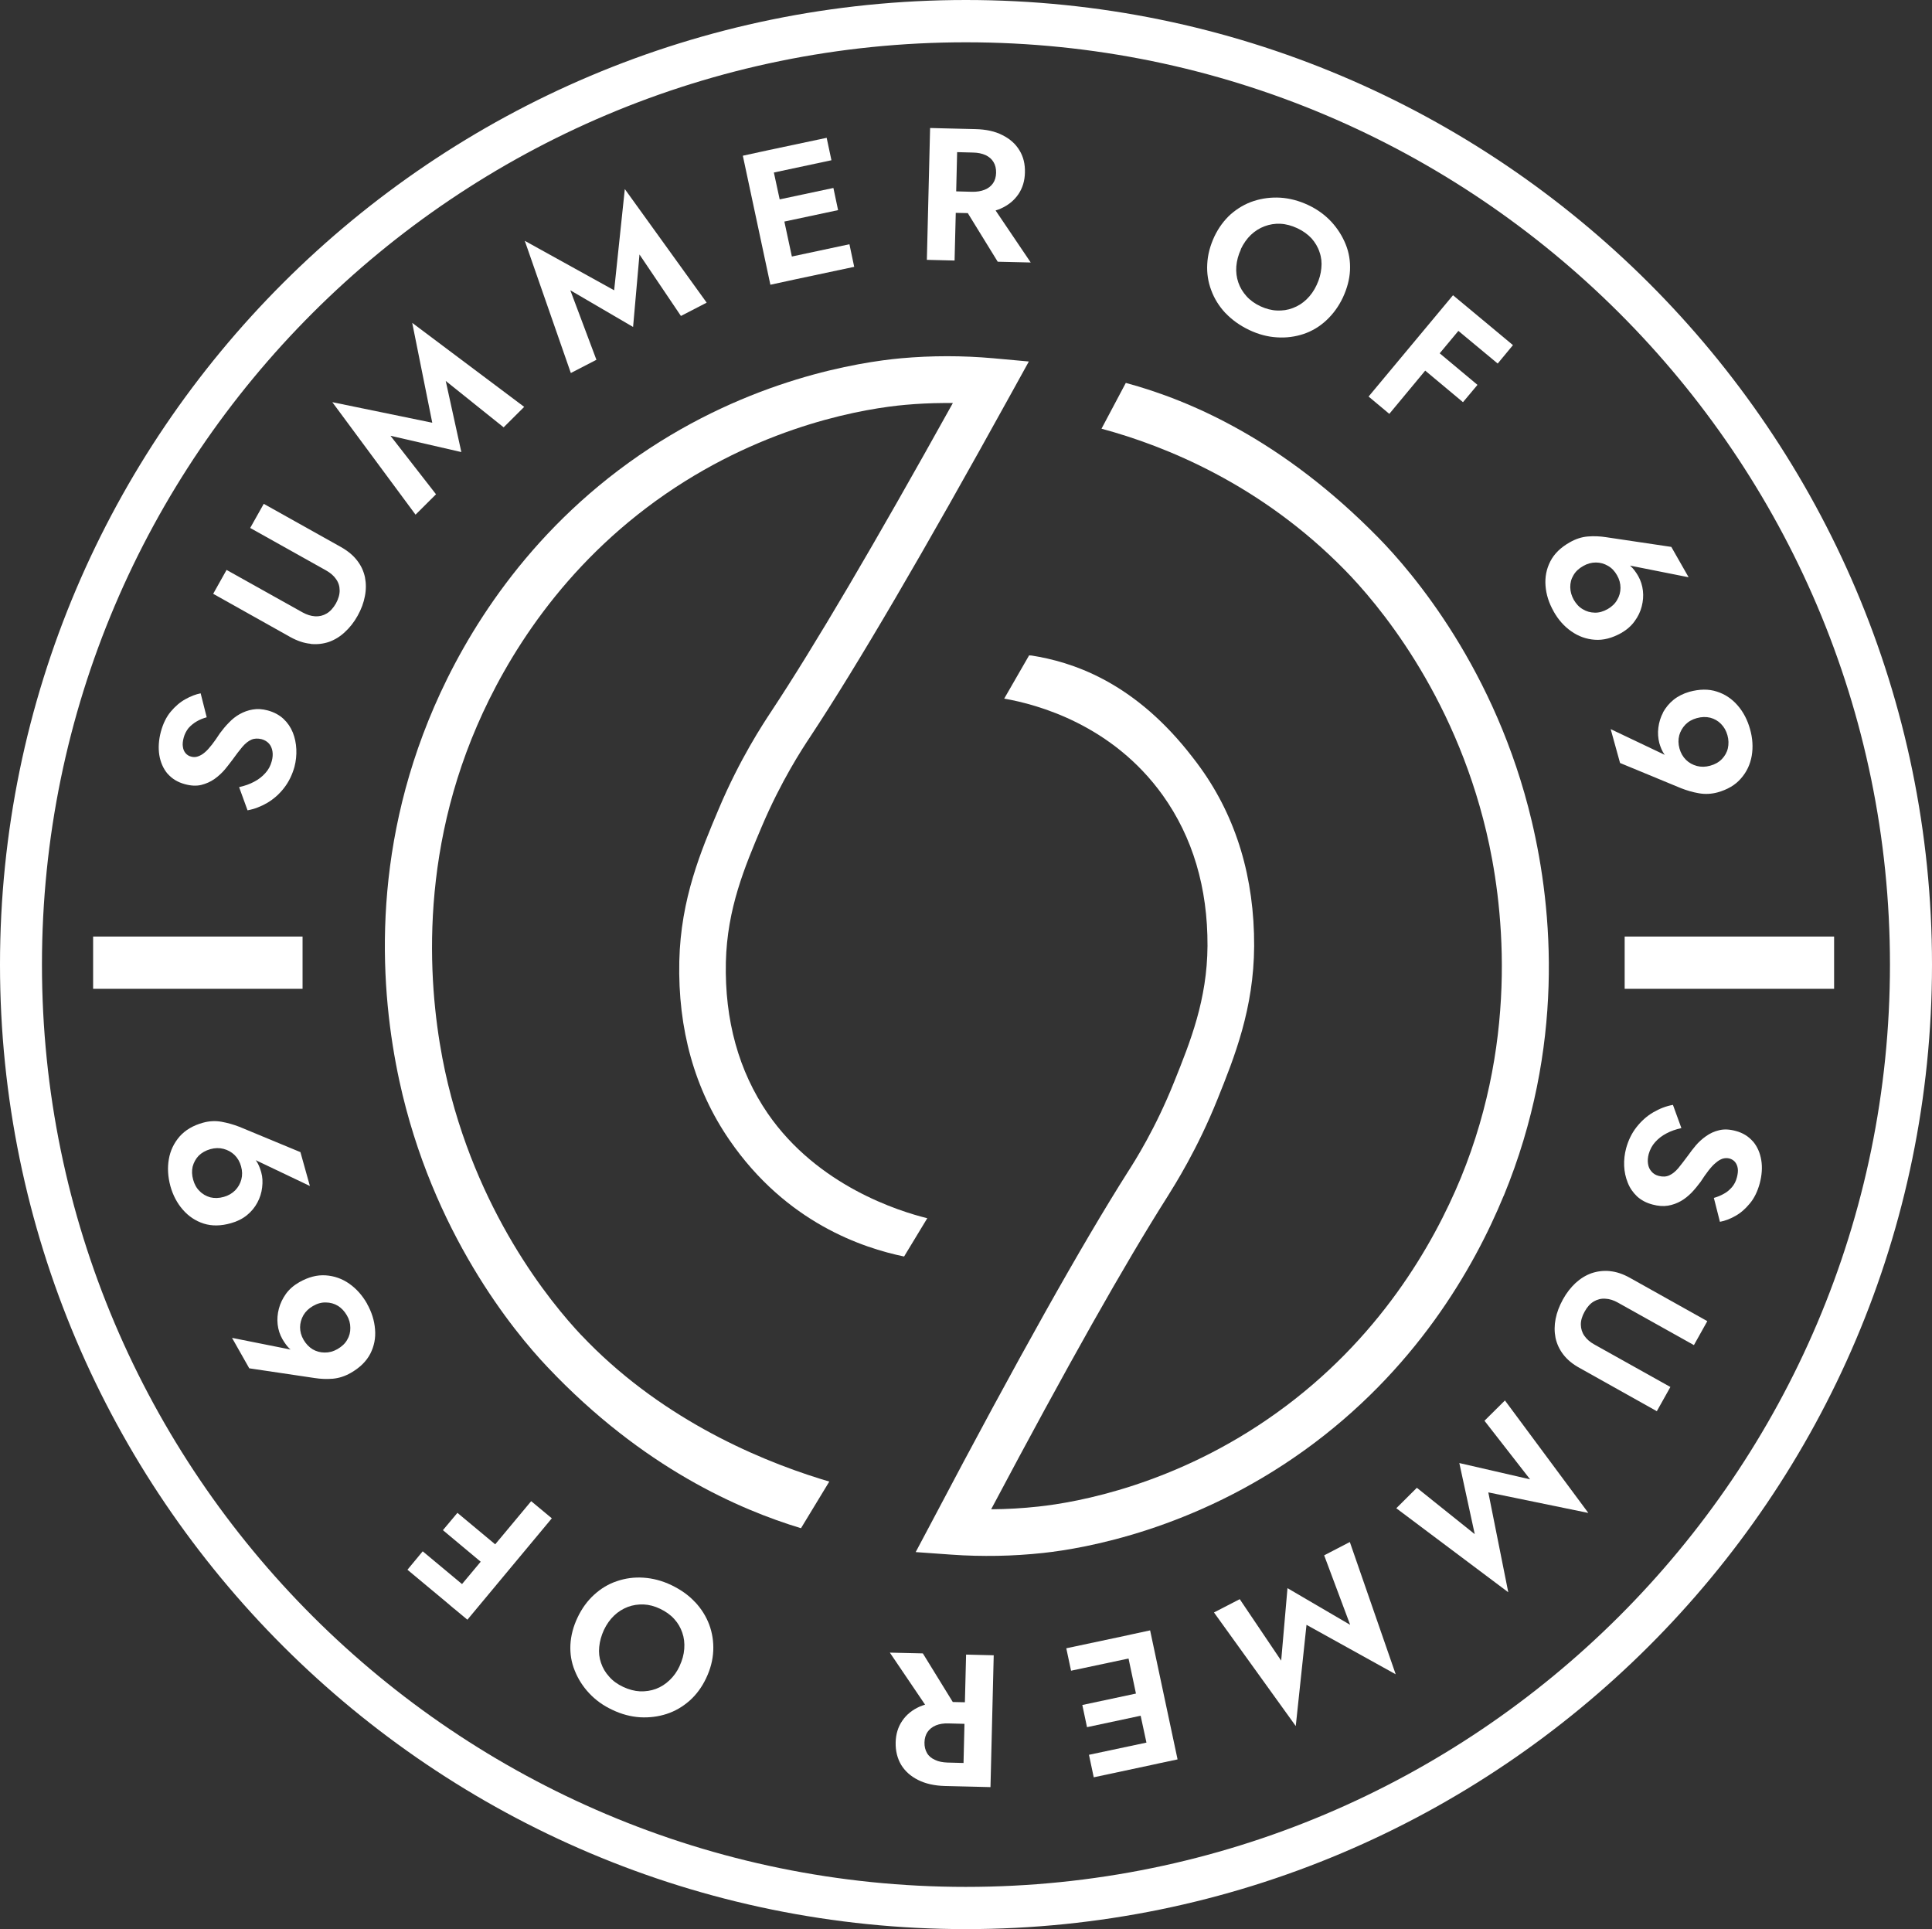 <?xml version="1.0" encoding="UTF-8"?><svg id="Capa_2" xmlns="http://www.w3.org/2000/svg" viewBox="0 0 226.56 226.21"><rect x="0" y="0" width="226.56" height="226.21" fill="#333333" stroke="none"/><defs><style>.cls-1{fill:#fff;}</style></defs><g id="Capa_1-2"><rect class="cls-1" x="10.92" y="109.82" width="24.56" height="6.13"/><rect class="cls-1" x="190.52" y="109.82" width="24.56" height="6.13"/><path class="cls-1" d="M19.64,90.71c.52.6,1.18,1.01,2.03,1.24.72.2,1.37.23,1.94.09.56-.14,1.08-.37,1.55-.7.46-.33.86-.7,1.21-1.11.33-.4.62-.78.87-1.11.44-.61.83-1.13,1.17-1.53s.7-.69,1.06-.85c.36-.16.76-.17,1.22-.06.36.1.64.28.86.52.21.24.34.54.4.9.06.34.03.74-.08,1.15-.14.54-.39,1.01-.76,1.41-.36.4-.79.74-1.31,1.01-.52.28-1.1.48-1.76.63l.99,2.72c.8-.15,1.57-.44,2.32-.88.75-.45,1.4-1.02,1.95-1.73.56-.71.96-1.54,1.23-2.48.18-.69.25-1.38.22-2.07-.03-.69-.17-1.36-.41-1.96-.25-.62-.62-1.16-1.1-1.61-.49-.45-1.1-.78-1.83-.98-.63-.17-1.23-.21-1.78-.11-.55.09-1.06.28-1.52.54-.47.26-.88.59-1.26.99-.39.39-.74.82-1.06,1.25-.33.52-.65.96-.94,1.34-.3.38-.57.69-.84.91-.26.23-.54.38-.8.47-.26.09-.54.1-.8.02-.26-.06-.47-.2-.64-.39-.17-.2-.28-.44-.32-.74-.06-.31-.02-.67.09-1.09s.31-.8.57-1.13c.28-.31.6-.57.96-.78s.76-.37,1.17-.48l-.71-2.81c-.57.11-1.17.34-1.79.69-.62.34-1.19.83-1.71,1.45s-.91,1.41-1.17,2.38c-.25.95-.31,1.86-.18,2.71.14.85.46,1.59.96,2.19Z"/><path class="cls-1" d="M36.44,75.51c.75.07,1.46-.01,2.14-.24.67-.24,1.3-.62,1.86-1.15.57-.52,1.08-1.16,1.5-1.92.43-.77.71-1.53.85-2.29.15-.76.15-1.49.01-2.21-.15-.71-.45-1.37-.91-1.96-.45-.6-1.09-1.13-1.9-1.59l-9.06-5.07-1.59,2.83,8.9,4.98c.51.29.9.62,1.17,1.02.28.39.42.83.42,1.31.01.48-.14,1-.44,1.55-.31.53-.67.93-1.08,1.17-.42.25-.87.36-1.36.33-.48-.03-.96-.18-1.47-.46l-8.91-4.98-1.57,2.8,9.06,5.08c.82.45,1.6.71,2.35.78Z"/><polygon class="cls-1" points="48.73 60.35 51.13 57.96 45.79 51.1 54.1 53.01 52.27 44.67 59.06 50.11 61.47 47.71 48.34 37.86 50.69 49.57 38.97 47.16 48.73 60.35"/><polygon class="cls-1" points="69.94 42.19 66.88 34.04 74.24 38.34 74.99 29.84 79.85 37.05 82.87 35.49 73.27 22.17 72.02 34.04 61.54 28.24 66.94 43.74 69.94 42.19"/><path class="cls-1" d="M143.71,36.71c.75.79,1.68,1.46,2.79,1.99,1.08.51,2.17.8,3.26.86,1.09.07,2.12-.07,3.12-.4.99-.34,1.88-.87,2.66-1.6.79-.74,1.44-1.62,1.94-2.68.49-1.06.78-2.12.83-3.18.05-1.06-.11-2.08-.51-3.06-.39-.96-.95-1.85-1.69-2.65-.74-.79-1.64-1.45-2.71-1.95-1.09-.51-2.18-.79-3.26-.86-1.08-.06-2.12.07-3.11.39-.99.32-1.88.84-2.69,1.54-.79.71-1.45,1.6-1.95,2.66-.49,1.07-.77,2.12-.82,3.2-.06,1.07.1,2.09.47,3.07.36.98.91,1.86,1.65,2.66ZM145.5,29.23c.32-.67.71-1.23,1.19-1.69.48-.45,1.01-.79,1.61-1.01.59-.22,1.19-.32,1.85-.29.65.03,1.31.21,1.98.52.68.32,1.23.72,1.67,1.19.42.48.75,1.02.94,1.62.21.59.28,1.22.21,1.87-.06.67-.24,1.32-.55,1.98-.31.67-.71,1.23-1.19,1.69-.48.46-1.01.79-1.6,1.01-.59.23-1.21.32-1.86.29-.64-.02-1.3-.2-1.93-.49-.67-.31-1.22-.71-1.65-1.19s-.76-1.02-.96-1.62c-.2-.59-.28-1.22-.23-1.88.06-.68.23-1.33.54-1.99Z"/><polygon class="cls-1" points="167.13 43.46 171.56 47.16 173.26 45.13 168.83 41.43 171.02 38.8 175.63 42.63 177.42 40.47 172.82 36.64 171.99 35.95 170.39 34.62 160.49 46.5 162.92 48.53 167.13 43.46"/><path class="cls-1" d="M182.18,71.68c.55.99,1.25,1.77,2.08,2.35.84.59,1.76.92,2.77.99,1,.07,2.03-.2,3.1-.8.64-.37,1.17-.83,1.56-1.38.4-.54.68-1.13.83-1.73.16-.62.21-1.23.14-1.84-.07-.62-.25-1.18-.55-1.72-.28-.48-.56-.86-.87-1.14-.03-.03-.07-.07-.11-.09l6.89,1.37-2.03-3.56-7.66-1.14c-.71-.11-1.42-.14-2.15-.08-.71.06-1.41.29-2.09.68-1.07.6-1.83,1.34-2.29,2.24-.46.9-.64,1.85-.56,2.87.08,1.03.4,2.02.95,2.99ZM184.51,67.46c.25-.44.63-.8,1.15-1.09.48-.28.98-.41,1.49-.41s.98.14,1.41.39c.44.25.79.62,1.06,1.1.28.48.41.98.41,1.48s-.13.98-.39,1.41c-.25.45-.63.8-1.11,1.08-.52.29-1.02.44-1.53.42-.51-.01-.96-.14-1.39-.4-.44-.25-.78-.63-1.06-1.11-.26-.47-.4-.95-.41-1.46-.01-.51.11-.98.37-1.41Z"/><path class="cls-1" d="M195.03,83.54c-.3.56-.48,1.16-.56,1.79-.08.63-.03,1.23.11,1.79.15.52.33.95.57,1.3.02.03.05.07.08.1l-6.35-3.02,1.1,3.97,7.16,2.96c.67.26,1.37.47,2.09.59.72.13,1.45.09,2.17-.1,1.18-.33,2.1-.87,2.76-1.64.67-.76,1.08-1.64,1.26-2.65.17-1,.11-2.06-.2-3.14-.3-1.07-.78-2-1.46-2.78-.68-.78-1.49-1.32-2.45-1.62-.95-.31-2.02-.29-3.2.03-.72.21-1.34.52-1.86.94s-.92.92-1.23,1.47ZM196.91,86.26c.13-.48.37-.91.72-1.28.36-.37.8-.62,1.34-.77.57-.16,1.09-.17,1.59-.05.48.13.91.37,1.25.72.36.36.61.8.76,1.33.15.54.16,1.05.05,1.54-.11.48-.36.91-.7,1.26-.36.37-.82.63-1.38.78-.54.15-1.06.16-1.55.03-.49-.13-.92-.37-1.27-.71-.37-.36-.62-.8-.77-1.33-.15-.54-.16-1.06-.03-1.54Z"/><path class="cls-1" d="M205.57,133.86c-.52-.6-1.18-1.02-2.02-1.24-.72-.2-1.38-.23-1.94-.09-.57.13-1.09.37-1.55.7-.47.33-.87.7-1.21,1.1-.34.41-.63.78-.87,1.13-.45.61-.84,1.11-1.18,1.53-.34.4-.7.68-1.06.84-.36.16-.76.18-1.22.06-.36-.09-.64-.26-.85-.51-.22-.25-.36-.54-.41-.9-.06-.36-.03-.74.08-1.16.15-.53.4-1,.76-1.4.36-.4.79-.74,1.31-1.01.52-.28,1.1-.48,1.76-.63l-.99-2.72c-.79.14-1.57.44-2.32.88-.75.44-1.39,1.02-1.95,1.73-.56.71-.96,1.54-1.22,2.48-.18.68-.26,1.37-.23,2.07.03.69.17,1.34.42,1.96.24.62.61,1.15,1.09,1.61.49.45,1.1.77,1.83.96.64.17,1.24.22,1.79.13.55-.09,1.06-.28,1.52-.54.46-.26.87-.6,1.26-.99.38-.4.72-.82,1.05-1.26.33-.52.65-.96.94-1.34.3-.38.57-.68.85-.9.26-.23.53-.39.79-.48.28-.08.54-.09.82-.02.25.07.47.21.63.39.17.2.28.45.33.75.05.3.01.67-.1,1.08-.11.44-.31.82-.57,1.13-.28.32-.59.59-.95.78-.37.21-.76.37-1.18.49l.71,2.8c.57-.1,1.18-.33,1.8-.68.62-.34,1.18-.83,1.7-1.46.52-.62.91-1.41,1.17-2.37.25-.95.32-1.86.18-2.71-.14-.86-.46-1.59-.96-2.19Z"/><path class="cls-1" d="M188.78,149.05c-.76-.07-1.47.02-2.15.25-.67.24-1.29.62-1.86,1.14-.57.53-1.07,1.17-1.49,1.93-.42.76-.71,1.52-.86,2.29-.15.76-.15,1.49-.01,2.21.15.7.45,1.36.91,1.96.46.6,1.09,1.13,1.9,1.57l9.07,5.08,1.59-2.84-8.91-4.98c-.51-.28-.9-.62-1.17-1.01-.28-.4-.41-.84-.42-1.31-.01-.48.14-1,.45-1.55.3-.54.65-.93,1.07-1.18.42-.24.87-.36,1.36-.32.48.02.98.18,1.47.46l8.91,4.98,1.57-2.81-9.06-5.07c-.82-.46-1.6-.72-2.34-.79Z"/><polygon class="cls-1" points="176.48 164.22 174.08 166.6 179.43 173.47 171.13 171.56 172.94 179.9 166.15 174.46 163.74 176.86 176.87 186.71 174.53 175 186.26 177.41 176.48 164.22"/><polygon class="cls-1" points="155.28 182.38 158.33 190.53 150.98 186.23 150.24 194.73 145.38 187.52 142.36 189.08 151.95 202.4 153.21 190.53 163.67 196.33 158.29 180.82 155.28 182.38"/><polygon class="cls-1" points="132.83 191.62 131.78 191.85 125.04 193.28 125.6 195.91 132.34 194.48 133.21 198.59 126.92 199.93 127.47 202.53 133.76 201.19 134.44 204.34 127.7 205.77 128.26 208.41 135.01 206.97 136.06 206.74 138.09 206.31 134.87 191.18 132.83 191.62"/><path class="cls-1" d="M113.15,199.61l-1.42-.03-3.51-5.7-3.87-.09,4.13,6.1c-.21.06-.41.14-.61.22-.88.39-1.57.94-2.07,1.68-.49.72-.75,1.56-.77,2.54-.02.99.2,1.86.64,2.61.46.75,1.11,1.34,1.99,1.78.87.44,1.93.68,3.17.71l2.08.05,1.26.03,1.98.05.38-15.46-3.24-.08-.14,5.61ZM112.98,206.73l-1.87-.05c-.56-.02-1.05-.11-1.46-.31-.41-.18-.74-.45-.94-.8-.21-.36-.31-.77-.3-1.25.01-.49.14-.9.36-1.23.23-.33.55-.59.98-.77.42-.17.92-.25,1.48-.23l1.87.05-.11,4.59Z"/><path class="cls-1" d="M81.5,187.86c-.74-.8-1.67-1.46-2.78-1.99-1.09-.52-2.18-.8-3.27-.87s-2.12.07-3.11.41c-1,.33-1.88.87-2.68,1.6-.79.72-1.44,1.62-1.93,2.66-.51,1.07-.78,2.12-.84,3.19-.05,1.06.11,2.07.51,3.04.39.98.95,1.86,1.69,2.65.74.79,1.64,1.45,2.72,1.95,1.08.52,2.17.8,3.25.87,1.09.06,2.12-.07,3.11-.39.99-.32,1.88-.84,2.69-1.55.79-.7,1.45-1.59,1.95-2.65.51-1.07.78-2.14.83-3.2.05-1.07-.11-2.09-.47-3.07-.37-.98-.92-1.86-1.67-2.66ZM79.71,195.34c-.31.67-.71,1.23-1.19,1.68-.48.46-1.01.8-1.6,1.02-.59.22-1.21.31-1.86.29-.64-.03-1.31-.21-1.98-.52-.68-.32-1.23-.72-1.65-1.21-.44-.48-.75-1.01-.95-1.61-.21-.6-.28-1.22-.21-1.88.06-.65.25-1.32.55-1.98.32-.67.71-1.22,1.19-1.68.48-.46,1.02-.79,1.61-1.02.59-.22,1.21-.31,1.85-.29.65.03,1.3.2,1.94.51.65.31,1.22.71,1.65,1.19.44.48.75,1.02.95,1.61.21.6.28,1.23.23,1.9-.05.67-.23,1.33-.54,1.99Z"/><polygon class="cls-1" points="58.07 181.09 53.64 177.4 51.94 179.43 56.37 183.13 54.18 185.75 49.57 181.91 47.78 184.07 52.39 187.91 53.21 188.61 53.21 188.6 54.81 189.93 64.71 178.04 62.29 176.03 58.07 181.09"/><path class="cls-1" d="M43.05,152.88c-.56-.98-1.25-1.76-2.09-2.35-.84-.59-1.76-.91-2.76-.98-1.01-.07-2.04.2-3.1.8-.65.37-1.18.83-1.57,1.37-.39.55-.67,1.13-.83,1.75s-.21,1.23-.14,1.84c.07.61.25,1.18.56,1.72.28.48.56.86.86,1.14.03.03.07.06.1.08l-6.87-1.37,2.02,3.57,7.67,1.14c.7.11,1.41.14,2.14.08.72-.07,1.41-.29,2.09-.68,1.07-.61,1.83-1.36,2.29-2.24.46-.9.65-1.86.56-2.88-.08-1.02-.39-2.02-.94-2.99ZM40.71,157.11c-.24.44-.63.79-1.14,1.09-.49.28-.99.41-1.5.4-.51,0-.98-.13-1.41-.38-.42-.26-.78-.63-1.06-1.11-.28-.48-.41-.98-.41-1.47s.14-.98.39-1.42c.26-.44.63-.79,1.11-1.07.52-.3,1.02-.44,1.53-.42.51,0,.98.14,1.4.39.42.26.77.63,1.05,1.11.28.47.41.96.41,1.47.01.51-.11.98-.37,1.41Z"/><path class="cls-1" d="M30.18,141.02c.3-.56.49-1.15.56-1.78.08-.63.05-1.23-.11-1.79-.15-.53-.33-.95-.57-1.31-.02-.03-.05-.07-.08-.1l6.36,3.03-1.11-3.97-7.16-2.97c-.67-.26-1.37-.46-2.09-.59-.72-.13-1.45-.09-2.17.11-1.17.32-2.09.87-2.76,1.63-.65.76-1.08,1.64-1.25,2.65-.18,1.01-.11,2.06.18,3.15.3,1.07.78,1.99,1.46,2.77.68.78,1.49,1.32,2.45,1.63.95.3,2.02.29,3.2-.05.72-.2,1.34-.51,1.86-.93.52-.42.93-.92,1.23-1.48ZM28.3,138.31c-.13.48-.37.91-.72,1.27-.36.36-.8.62-1.34.77-.56.16-1.09.17-1.59.05-.48-.14-.91-.38-1.25-.74-.36-.34-.6-.79-.75-1.33-.15-.53-.17-1.05-.06-1.53.13-.48.36-.91.7-1.27.36-.36.82-.62,1.38-.78.54-.15,1.06-.16,1.55-.03.49.13.93.37,1.29.72.36.36.61.79.76,1.33.15.54.16,1.05.03,1.54Z"/><path class="cls-1" d="M113.27,0C50.81,0,0,50.74,0,113.11s50.81,113.1,113.27,113.1,113.29-50.73,113.29-113.1S175.73,0,113.27,0ZM113.27,221.26c-59.75,0-108.35-48.51-108.35-108.15S53.52,4.96,113.27,4.96s108.36,48.52,108.36,108.15-48.61,108.15-108.36,108.15Z"/><path class="cls-1" d="M112.08,24.96l1.41.03,3.51,5.7,3.87.09-4.12-6.1c.21-.06.41-.14.6-.22.88-.39,1.57-.95,2.07-1.68.49-.72.75-1.57.77-2.54.03-.99-.18-1.86-.64-2.61-.45-.75-1.11-1.34-1.99-1.78-.86-.45-1.92-.68-3.17-.71l-2.07-.05-1.26-.03-1.99-.05-.38,15.46,3.25.08.14-5.61ZM112.25,17.84l1.87.05c.55.01,1.03.11,1.46.3.41.2.72.46.93.82.21.34.31.77.3,1.25-.01.48-.13.9-.36,1.23-.23.33-.55.59-.98.76s-.92.25-1.47.24l-1.87-.05.11-4.59Z"/><polygon class="cls-1" points="92.37 32.95 93.43 32.72 100.17 31.29 99.61 28.64 92.86 30.08 91.98 25.98 98.28 24.64 97.73 22.04 91.43 23.38 90.75 20.23 97.5 18.79 96.94 16.16 90.19 17.59 89.13 17.82 87.11 18.26 90.34 33.39 92.37 32.95"/><path class="cls-1" d="M176.34,140.22c7.17-17.43,5.75-33.52,3.28-43.94-4.2-17.73-13.98-29.16-18-33.25-11.18-11.39-21.98-16.07-29.6-18.13l-2.85,5.37c7.49,2.02,18.7,6.53,28.55,16.59,3.7,3.77,12.7,14.29,16.58,30.68,1.87,7.89,3.95,23.66-3,40.6-3.23,7.81-9.58,18.93-21.6,27.54-11.79,8.46-23.46,10.5-27.92,10.98-1.83.2-3.69.31-5.54.32,0-.01,0-.01,0-.02,8.92-16.81,15.67-28.77,20.67-36.65.85-1.37,3.49-5.51,5.86-11.41,2-4.97,4.26-10.62,4.3-17.96.03-7.98-2.07-15.01-6.27-20.87-.32-.44-.63-.87-.96-1.28-.21-.28-.42-.54-.64-.81-6.6-8.15-13.55-10.37-18.22-11.11l-.3-.02-2.92,5.07c3.94.69,12.67,3.07,18.59,11.33,3.51,4.91,5.28,10.85,5.25,17.67-.04,6.3-2,11.2-3.91,15.94-2.17,5.44-4.6,9.27-5.45,10.59-5.39,8.5-12.89,21.87-22.89,40.84l-1.97,3.71,4.2.3c1.78.13,3.6.17,5.39.14,1.81-.03,3.62-.15,5.38-.34,4.9-.53,17.69-2.77,30.52-11.97,13.08-9.37,19.98-21.45,23.46-29.91Z"/><path class="cls-1" d="M68.19,156.59c-3.62-3.84-12.43-14.53-16-30.98-1.71-7.94-3.51-23.74,3.77-40.55,3.35-7.74,9.91-18.74,22.1-27.14,11.95-8.22,23.65-10.05,28.13-10.45,1.45-.13,2.92-.2,4.4-.21h1.15c-9.25,16.64-16.22,28.49-21.36,36.26-.88,1.34-3.6,5.43-6.08,11.3-2.09,4.94-4.47,10.54-4.64,17.88-.18,7.98,1.8,15.05,5.88,20.98,6.68,9.72,15.66,12.66,20.48,13.66l2.72-4.49c-3.34-.82-12.86-3.8-18.7-12.27-3.41-4.97-5.07-10.95-4.92-17.76.15-6.29,2.21-11.16,4.2-15.87,2.29-5.4,4.78-9.18,5.65-10.49,5.55-8.4,13.29-21.62,23.66-40.41l2.02-3.66-4.18-.38c-3.58-.32-7.21-.32-10.79,0-4.9.45-17.72,2.43-30.74,11.39-13.25,9.13-20.38,21.07-24.02,29.47-7.49,17.3-6.35,33.4-4.09,43.86,3.86,17.8,13.43,29.42,17.37,33.57,11.19,11.84,22.58,16.74,29.73,18.9l3.32-5.47c-.33-.1-.68-.21-1.03-.31-7.95-2.47-19.15-7.44-28.05-16.86Z"/></g></svg>